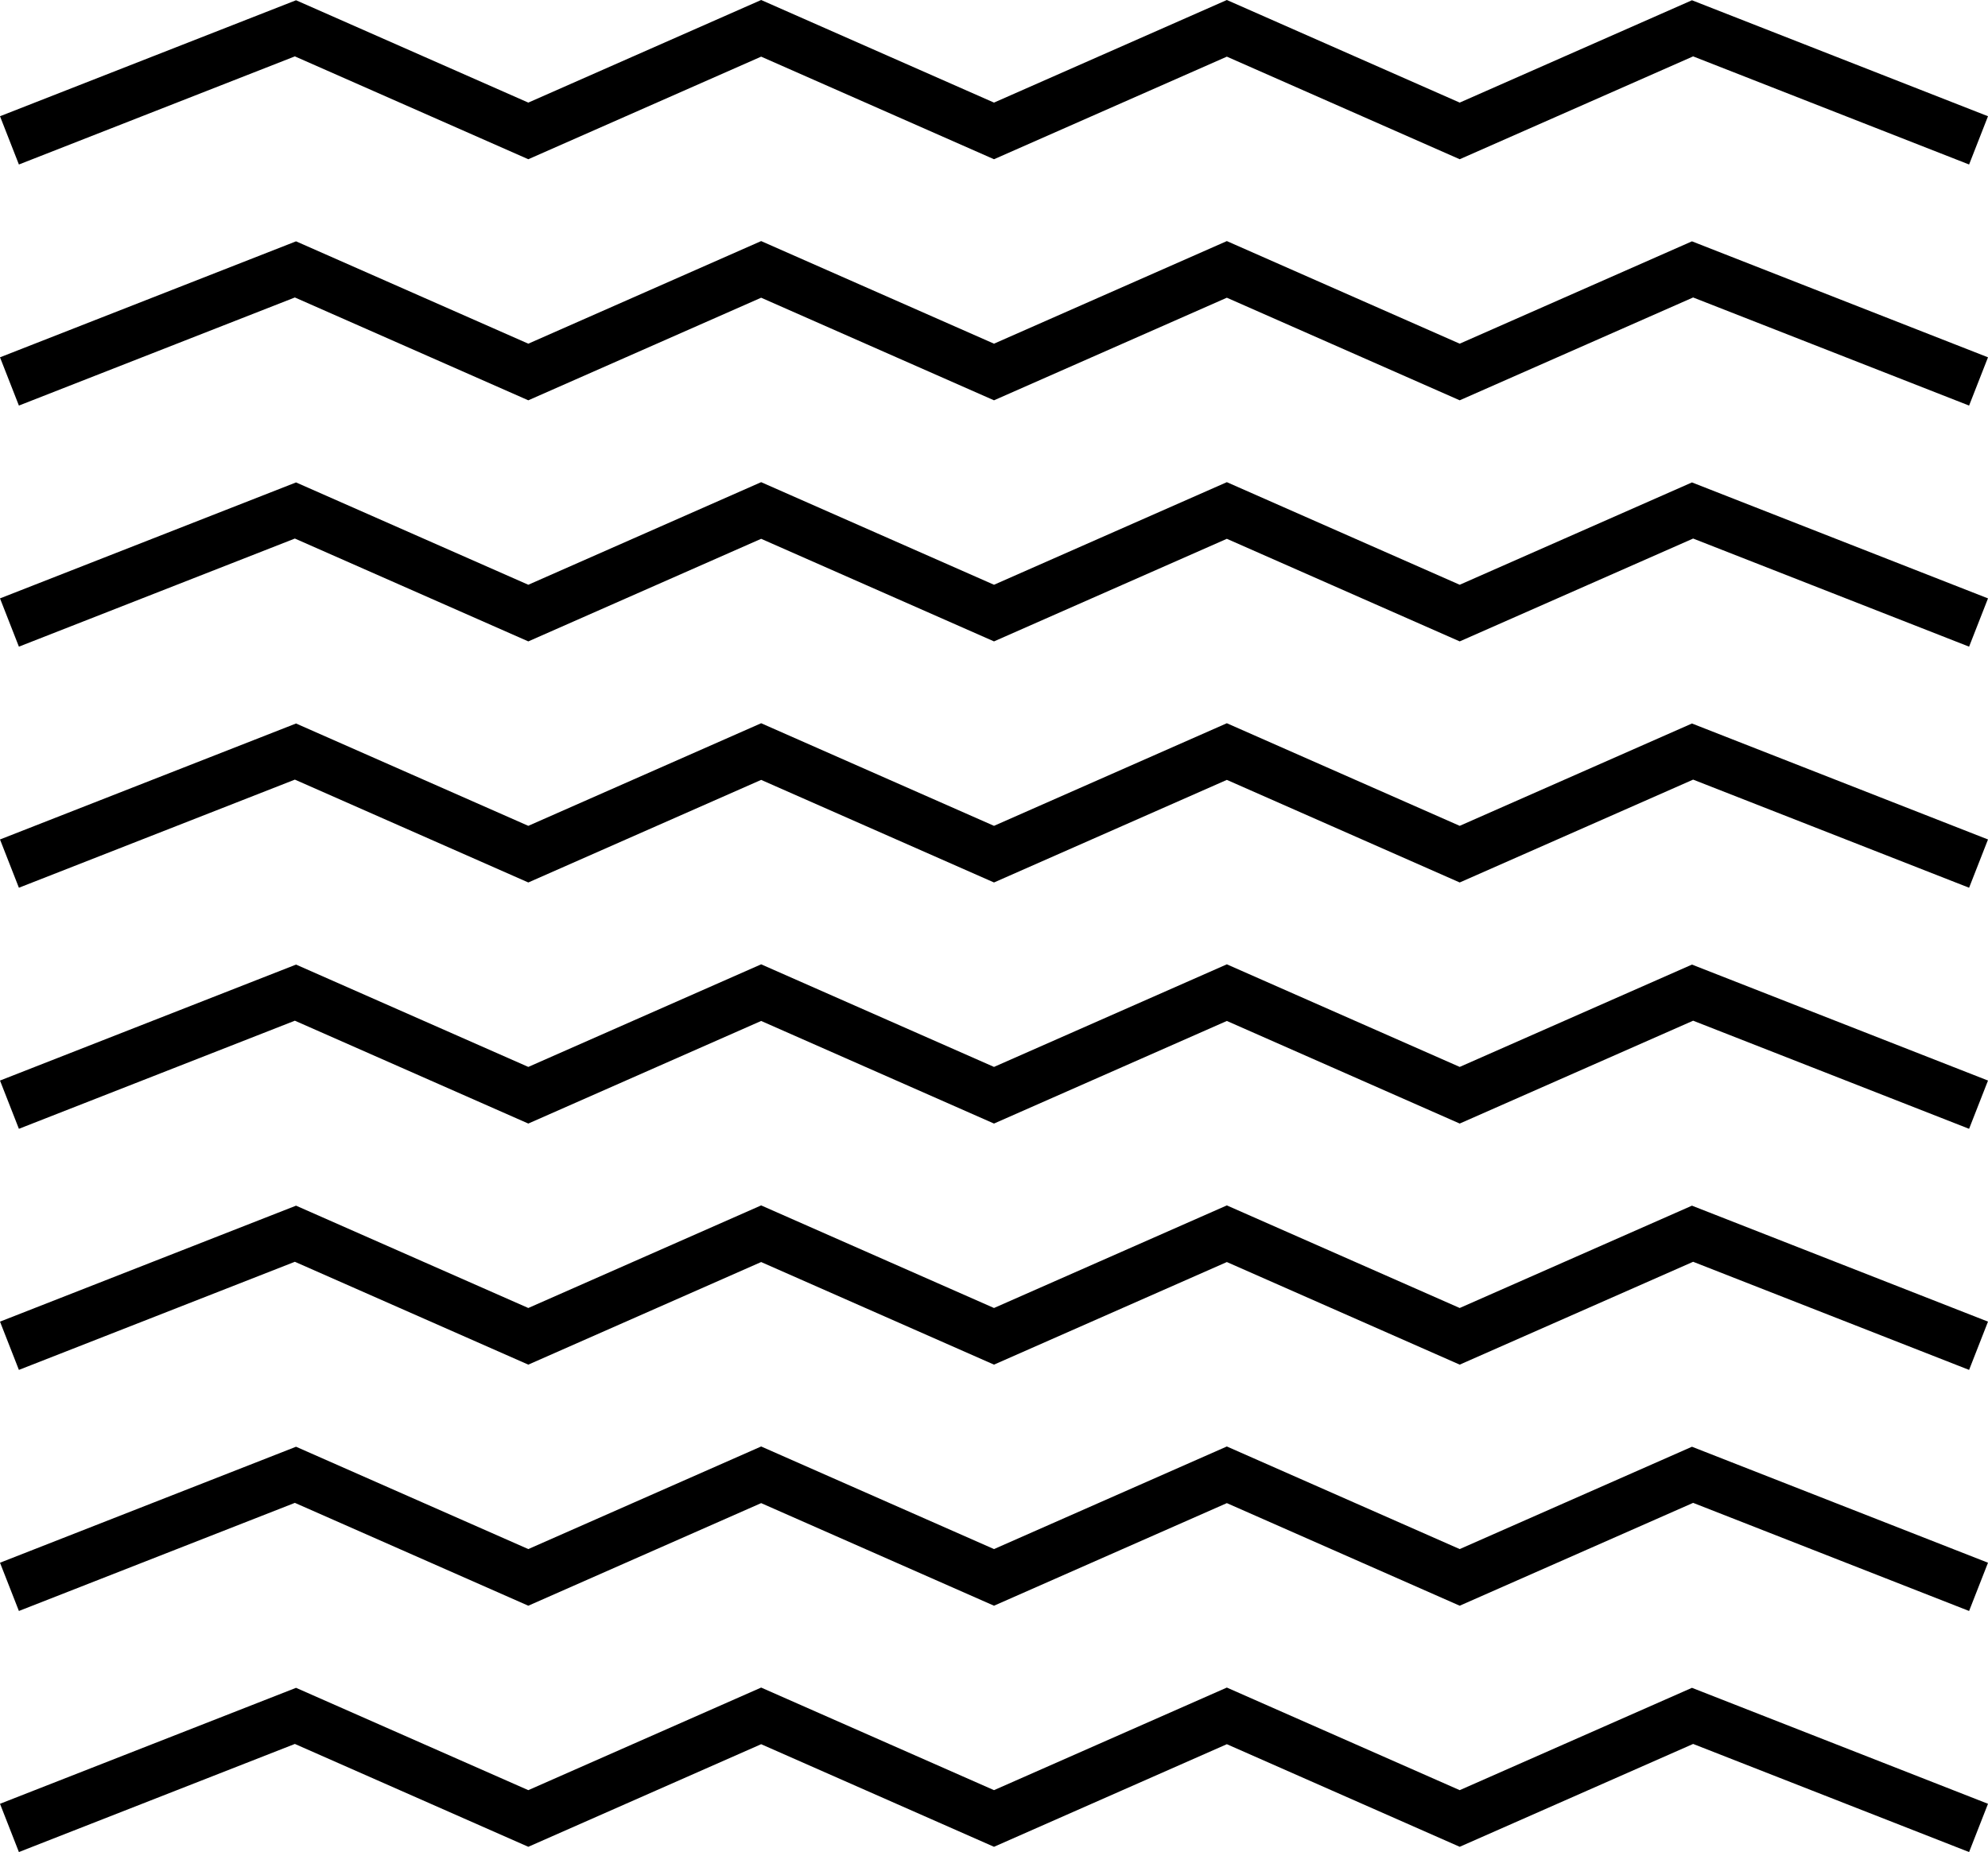   <svg xmlns="http://www.w3.org/2000/svg" viewBox="0 0 222.753 207.522" width="100%" style="vertical-align: middle; max-width: 100%; width: 100%;">
   <g>
    <g>
     <polygon points="220.635 18.432 189.713 6.317 163.558 17.842 137.467 6.347 111.377 17.842 85.286 6.347 59.196 17.842 33.04 6.317 2.118 18.432 0 13.024 33.171 0.029 59.196 11.496 85.286 0 111.377 11.496 137.467 0 163.558 11.496 189.582 0.029 222.753 13.024 220.635 18.432" fill="#000000">
     </polygon>
     <polygon points="220.635 45.444 189.713 33.331 163.558 44.854 137.467 33.359 111.377 44.854 85.286 33.359 59.196 44.854 33.04 33.331 2.118 45.444 0 40.037 33.171 27.042 59.196 38.509 85.286 27.014 111.377 38.509 137.467 27.014 163.558 38.509 189.582 27.042 222.753 40.037 220.635 45.444" fill="#000000">
     </polygon>
     <polygon points="220.635 72.458 189.713 60.344 163.558 71.868 137.467 60.373 111.377 71.868 85.286 60.373 59.196 71.868 33.04 60.344 2.118 72.458 0 67.05 33.171 54.056 59.196 65.522 85.286 54.027 111.377 65.522 137.467 54.027 163.558 65.522 189.582 54.056 222.753 67.05 220.635 72.458" fill="#000000">
     </polygon>
     <polygon points="220.635 99.471 189.713 87.356 163.558 98.881 137.467 87.386 111.377 98.881 85.286 87.386 59.196 98.881 33.04 87.356 2.118 99.471 0 94.063 33.171 81.068 59.196 92.535 85.286 81.039 111.377 92.535 137.467 81.039 163.558 92.535 189.582 81.068 222.753 94.063 220.635 99.471" fill="#000000">
     </polygon>
     <polygon points="220.635 126.483 189.713 114.37 163.558 125.894 137.467 114.398 111.377 125.894 85.286 114.398 59.196 125.894 33.04 114.37 2.118 126.483 0 121.076 33.171 108.082 59.196 119.548 85.286 108.053 111.377 119.548 137.467 108.053 163.558 119.548 189.582 108.082 222.753 121.076 220.635 126.483" fill="#000000">
     </polygon>
     <polygon points="220.635 153.497 189.713 141.383 163.558 152.907 137.467 141.412 111.377 152.907 85.286 141.412 59.196 152.907 33.04 141.383 2.118 153.497 0 148.089 33.171 135.095 59.196 146.561 85.286 135.066 111.377 146.561 137.467 135.066 163.558 146.561 189.582 135.095 222.753 148.089 220.635 153.497" fill="#000000">
     </polygon>
     <polygon points="220.635 180.51 189.713 168.396 163.558 179.92 137.467 168.425 111.377 179.92 85.286 168.425 59.196 179.92 33.04 168.396 2.118 180.51 0 175.103 33.171 162.107 59.196 173.574 85.286 162.078 111.377 173.574 137.467 162.078 163.558 173.574 189.582 162.107 222.753 175.103 220.635 180.51" fill="#000000">
     </polygon>
     <polygon points="220.635 207.522 189.713 195.409 163.558 206.933 137.467 195.438 111.377 206.933 85.286 195.438 59.196 206.933 33.04 195.409 2.118 207.522 0 202.115 33.171 189.121 59.196 200.587 85.286 189.092 111.377 200.587 137.467 189.092 163.558 200.587 189.582 189.121 222.753 202.115 220.635 207.522" fill="#000000">
     </polygon>
    </g>
   </g>
  </svg>
